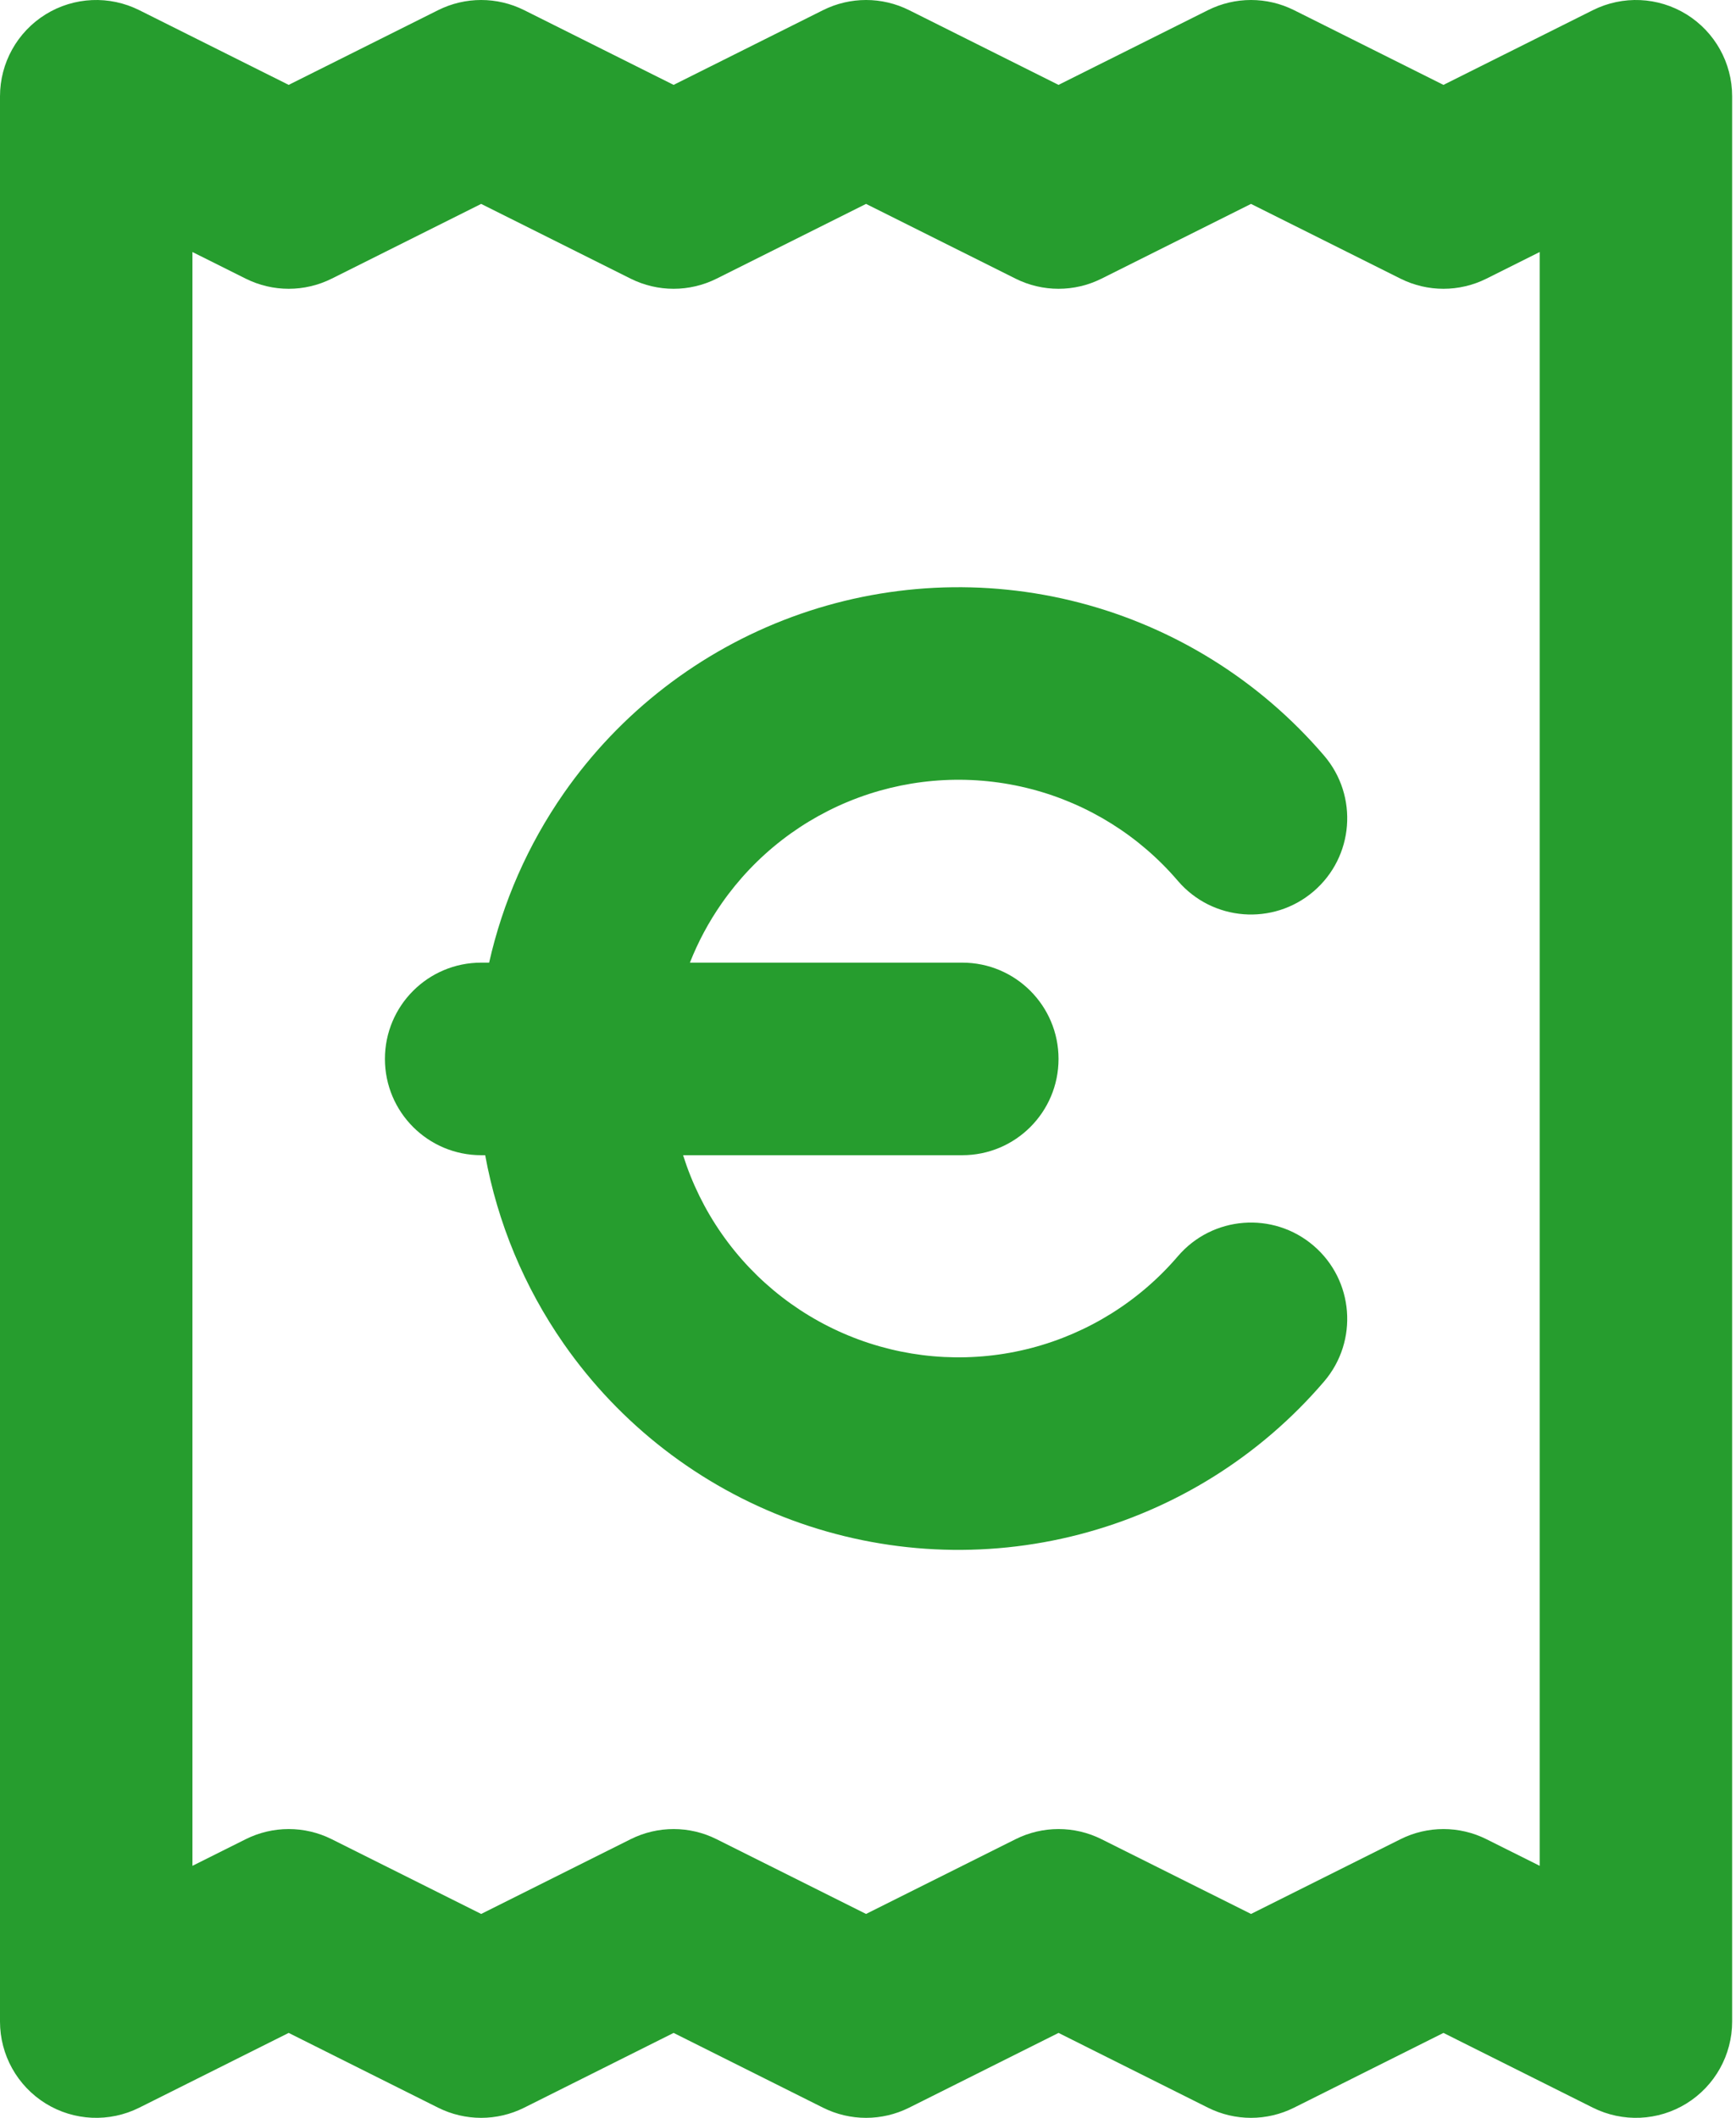 <svg width="41" height="50" viewBox="0 0 41 50" fill="none" xmlns="http://www.w3.org/2000/svg">
<path fill-rule="evenodd" clip-rule="evenodd" d="M1.078 0.339C1.748 -0.075 2.585 -0.112 3.289 0.24L6.818 2.004L10.347 0.24C10.987 -0.08 11.74 -0.08 12.38 0.24L15.909 2.004L19.438 0.24C20.078 -0.08 20.831 -0.08 21.471 0.24L25 2.004L28.529 0.24C29.169 -0.08 29.922 -0.08 30.562 0.24L34.091 2.004L37.62 0.24C38.325 -0.112 39.161 -0.075 39.831 0.339C40.501 0.754 40.909 1.485 40.909 2.273V47.727C40.909 48.515 40.501 49.246 39.831 49.661C39.161 50.075 38.325 50.112 37.62 49.76L34.091 47.995L30.562 49.76C29.922 50.08 29.169 50.08 28.529 49.76L25 47.995L21.471 49.76C20.831 50.08 20.078 50.08 19.438 49.76L15.909 47.995L12.38 49.76C11.74 50.08 10.987 50.08 10.347 49.76L6.818 47.995L3.289 49.76C2.585 50.112 1.748 50.075 1.078 49.661C0.408 49.246 0 48.515 0 47.727V2.273C0 1.485 0.408 0.754 1.078 0.339ZM4.545 5.95V44.05L5.802 43.422C6.442 43.102 7.195 43.102 7.835 43.422L11.364 45.186L14.893 43.422C15.533 43.102 16.286 43.102 16.925 43.422L20.454 45.186L23.984 43.422C24.623 43.102 25.377 43.102 26.016 43.422L29.546 45.186L33.075 43.422C33.714 43.102 34.468 43.102 35.107 43.422L36.364 44.05V5.95L35.107 6.578C34.468 6.898 33.714 6.898 33.075 6.578L29.546 4.814L26.016 6.578C25.377 6.898 24.623 6.898 23.984 6.578L20.454 4.814L16.925 6.578C16.286 6.898 15.533 6.898 14.893 6.578L11.364 4.814L7.835 6.578C7.195 6.898 6.442 6.898 5.802 6.578L4.545 5.95ZM18.7 14.567C20.879 13.763 23.252 13.645 25.5 14.23C27.748 14.816 29.763 16.076 31.273 17.841C32.088 18.795 31.977 20.229 31.023 21.045C30.069 21.861 28.634 21.749 27.818 20.796C26.912 19.736 25.704 18.98 24.355 18.629C23.006 18.278 21.582 18.349 20.275 18.831C18.967 19.314 17.839 20.186 17.043 21.33C16.738 21.767 16.487 22.236 16.294 22.727H22.727C23.983 22.727 25 23.745 25 25C25 26.255 23.983 27.273 22.727 27.273H16.133C16.339 27.929 16.645 28.554 17.043 29.125C17.839 30.268 18.967 31.14 20.275 31.623C21.582 32.106 23.006 32.177 24.355 31.826C25.704 31.474 26.912 30.718 27.818 29.659C28.634 28.705 30.069 28.593 31.023 29.409C31.977 30.225 32.088 31.66 31.273 32.614C29.763 34.379 27.748 35.639 25.5 36.224C23.252 36.81 20.879 36.692 18.7 35.887C16.521 35.082 14.641 33.629 13.313 31.723C12.379 30.383 11.75 28.864 11.459 27.273H11.364C10.108 27.273 9.091 26.255 9.091 25C9.091 23.745 10.108 22.727 11.364 22.727H11.552C11.873 21.302 12.469 19.944 13.313 18.731C14.641 16.825 16.521 15.372 18.7 14.567Z" fill="#269D2E"/>
</svg>
